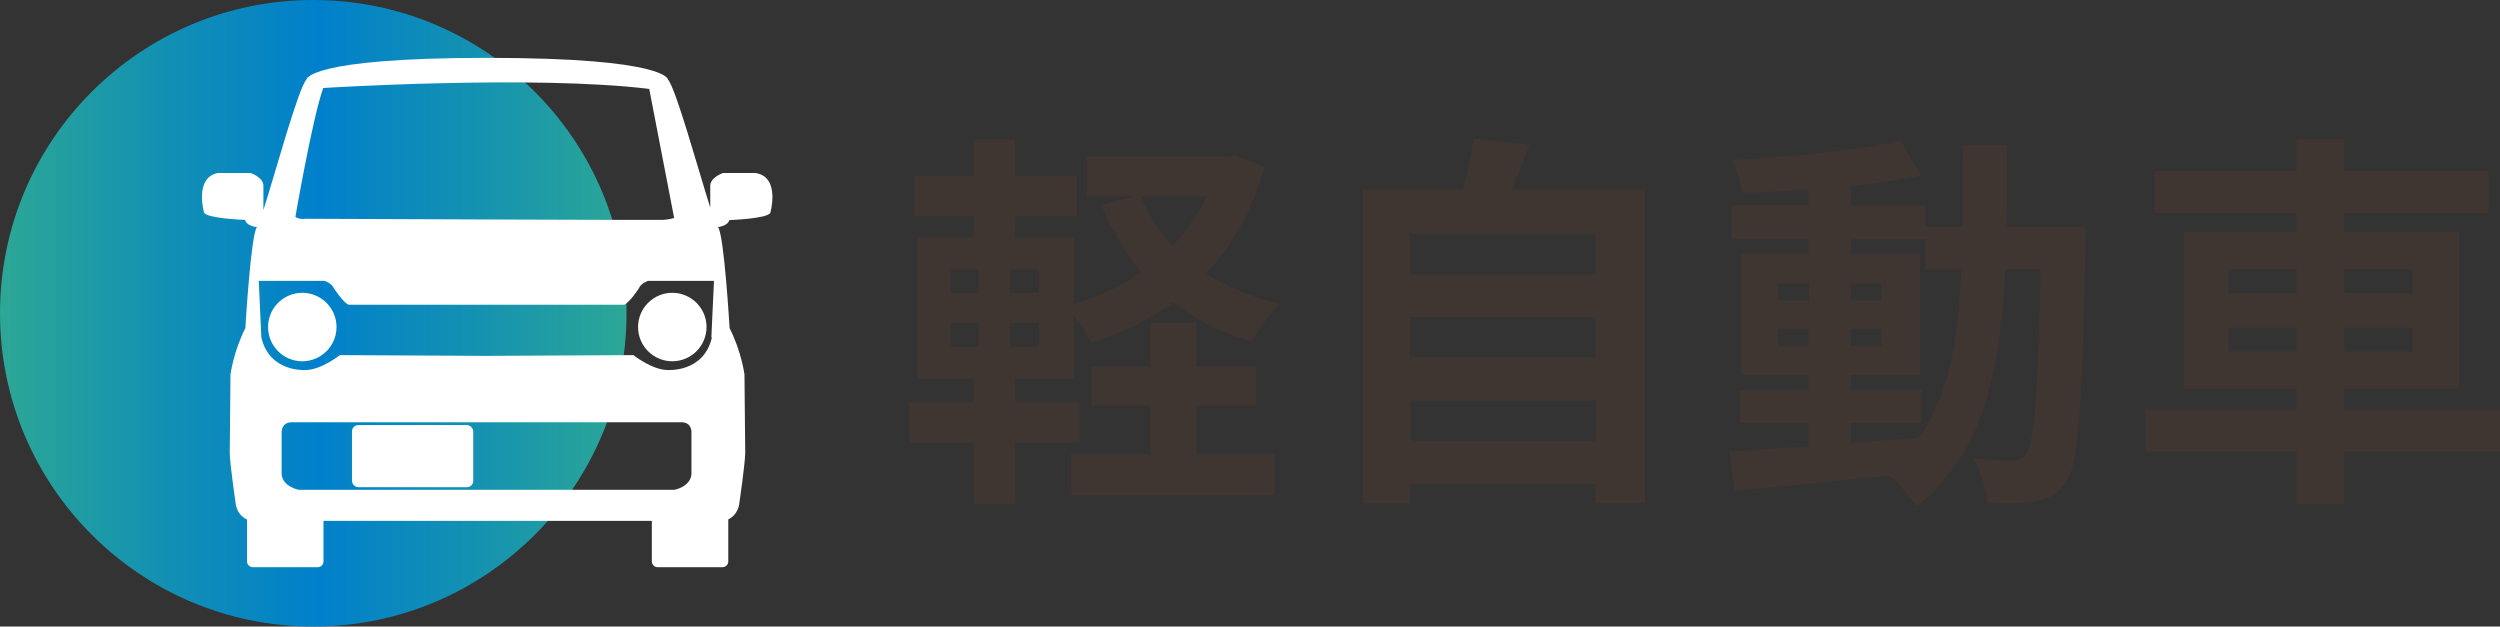 <?xml version="1.0" encoding="UTF-8"?><svg id="_レイヤー_2" xmlns="http://www.w3.org/2000/svg" xmlns:xlink="http://www.w3.org/1999/xlink" viewBox="0 0 134.39 33.68"><rect x="0" y="0" width="134.39" height="33.68" fill="#333333" stroke="none"/><defs><style>.cls-1{fill:#fff;}.cls-2{fill:#3f3531;}.cls-3{fill:url(#_名称未設定グラデーション_91);}</style><linearGradient id="_名称未設定グラデーション_91" x1="0" y1="16.84" x2="33.68" y2="16.84" gradientUnits="userSpaceOnUse"><stop offset="0" stop-color="#2ca796"/><stop offset=".29" stop-color="#108eb6"/><stop offset=".51" stop-color="#0080cb"/><stop offset=".78" stop-color="#1693af"/><stop offset="1" stop-color="#2ca796"/></linearGradient></defs><g id="_レイヤー_1-2"><circle class="cls-3" cx="16.84" cy="16.84" r="16.84"/><circle class="cls-1" cx="16.25" cy="17.58" r="1.84"/><circle class="cls-1" cx="36.14" cy="17.58" r="1.84"/><path class="cls-1" d="M40.63,9.3h-1.76s-.7.23-.69.7v1.16c-.65-2.06-1.85-6.41-2.27-6.88,0,0,0-1.17-9.72-1.17h0s0,0,0,0h0c-9.72,0-9.72,1.17-9.72,1.17-.44.48-1.67,5.01-2.31,7.01v-1.29c.01-.47-.69-.7-.69-.7h-1.76c-1.28.25-.74,2.13-.74,2.13.16.32,2.2.39,2.2.39.07.27.42.36.64.39,0,0,0,0,0,0-.33.43-.62,5.43-.62,5.43-.64,1.26-.8,2.49-.8,2.49l-.04,4.2c0,.58.33,2.82.33,2.82.1.47.39.68.6.78v2.25c0,.17.14.31.31.31h3.49c.17,0,.31-.14.31-.31v-2.18h17.65v2.18c0,.17.14.31.31.31h3.49c.17,0,.31-.14.31-.31v-2.26c.21-.1.48-.32.58-.77,0,0,.33-2.24.33-2.82l-.04-4.2s-.16-1.23-.8-2.49c0,0-.29-5-.62-5.43,0,0,0,0,0,0,.22-.04.54-.13.61-.38,0,0,2.04-.07,2.2-.39,0,0,.54-1.88-.74-2.13ZM17.38,4.73s11.31-.71,17.52.05l1.34,6.94s-.3.09-.62.1c-.32.02-19.15-.06-19.15-.06,0,0-.42.06-.59-.11,0,0,.92-5.33,1.5-6.93ZM37.17,23.22v2.28c-.07.68-.92.83-.92.83h-20.19s-.86-.16-.92-.83v-2.28s-.01-.52.54-.52h20.95c.56,0,.54.52.54.52ZM38.27,18.14c-.44,1.9-2.38,1.75-2.38,1.75-.83,0-1.84-.8-1.84-.8l-7.87.04h0s-.02,0-.02,0h-.02s0,0,0,0l-7.87-.04s-1.01.8-1.84.8c0,0-1.94.15-2.38-1.75l-.14-3.04h3.55s.39.14.48.39c0,0,.53.8.8.89h14.81c.28-.09.8-.89.8-.89.09-.25.48-.39.48-.39h3.55l-.14,3.04Z"/><rect class="cls-1" x="18.92" y="22.85" width="6.52" height="3.34" rx=".34" ry=".34"/><path class="cls-2" d="M67.97,8.95c-.65,2.37-1.72,4.26-3.13,5.75,1.13.73,2.46,1.28,3.95,1.64-.52.48-1.18,1.41-1.49,2.02-1.64-.46-3.04-1.18-4.24-2.1-1.3.94-2.79,1.66-4.43,2.18-.19-.42-.57-1.01-.9-1.49v3.4h-3.15v1.26h3.46v2.18h-3.46v3.3h-2.23v-3.3h-3.48v-2.18h3.48v-1.26h-3.02v-7.58h3.02v-1.15h-3.23v-2.16h3.23v-1.97h2.23v1.97h3.3v2.16h-3.3v1.15h3.15v3.57c1.32-.38,2.56-.97,3.63-1.7-.88-1.05-1.6-2.27-2.16-3.63l1.66-.44h-2.44v-2.14h7.54l.42-.08,1.6.61ZM51.11,15.75h1.49v-1.26h-1.49v1.26ZM51.11,18.63h1.49v-1.28h-1.49v1.28ZM55.85,14.49h-1.55v1.26h1.55v-1.26ZM55.85,17.35h-1.55v1.28h1.55v-1.28ZM64.32,24.42h4.18v2.2h-10.94v-2.2h4.28v-2.62h-3.17v-2.1h3.17v-2.33h2.48v2.33h3.23v2.1h-3.23v2.62ZM61.29,10.56c.44.97,1.03,1.87,1.74,2.65.73-.78,1.37-1.66,1.83-2.65h-3.57Z"/><path class="cls-2" d="M88.44,10.19v16.86h-2.67v-1.03h-9.97v1.05h-2.54V10.19h5.38c.23-.9.46-1.91.57-2.75l3.02.34c-.32.84-.65,1.66-.99,2.41h7.2ZM75.8,12.58v2.16h9.97v-2.16h-9.97ZM75.8,17.05v2.16h9.97v-2.16h-9.97ZM85.78,23.71v-2.18h-9.97v2.18h9.97Z"/><path class="cls-2" d="M112.13,12.2s-.02.82-.02,1.11c-.19,8.59-.36,11.63-1.03,12.6-.48.69-.97.9-1.66,1.05-.63.13-1.6.1-2.6.08-.04-.69-.32-1.7-.74-2.39.92.08,1.72.1,2.12.1.32,0,.53-.08.71-.36.44-.57.65-3.13.78-9.91h-1.89c-.27,5.63-1.24,9.95-4.77,12.74-.32-.5-.92-1.2-1.47-1.66-3.02.31-6.05.63-8.31.82l-.29-2.1c1.18-.08,2.64-.19,4.26-.29v-1.26h-3.7v-1.76h3.7v-.82h-3.61v-6.49h3.61v-.82h-4.14v-1.81h4.14v-.84c-1.22.08-2.41.15-3.55.17-.08-.5-.31-1.28-.54-1.76,3.11-.17,6.74-.52,9.05-1.03l1.09,1.87c-1.11.23-2.41.42-3.78.57v1.03h4.03v1.15h1.97c.02-1.39.02-2.83.02-4.39h2.39c0,1.53,0,3-.04,4.39h4.26ZM95.59,16.17h1.64v-.92h-1.64v.92ZM97.22,18.6v-.94h-1.64v.94h1.64ZM99.49,23.81c1.2-.08,2.44-.19,3.65-.29,1.64-2.27,2.14-5.27,2.29-9.03h-1.91v-1.64h-4.03v.82h3.72v6.49h-3.72v.82h3.8v1.76h-3.8v1.07ZM101.13,16.17v-.92h-1.64v.92h1.64ZM99.49,17.66v.94h1.64v-.94h-1.64Z"/><path class="cls-2" d="M134.39,24.27h-8.38v2.83h-2.56v-2.83h-8.12v-2.25h8.12v-1.13h-6.05v-8.42h6.05v-1.01h-7.62v-2.27h7.62v-1.7h2.56v1.7h7.77v2.27h-7.77v1.01h6.19v8.42h-6.19v1.13h8.38v2.25ZM119.8,15.75h3.65v-1.28h-3.65v1.28ZM123.45,18.9v-1.28h-3.65v1.28h3.65ZM126.02,14.47v1.28h3.67v-1.28h-3.67ZM129.69,17.62h-3.67v1.28h3.67v-1.28Z"/></g></svg>